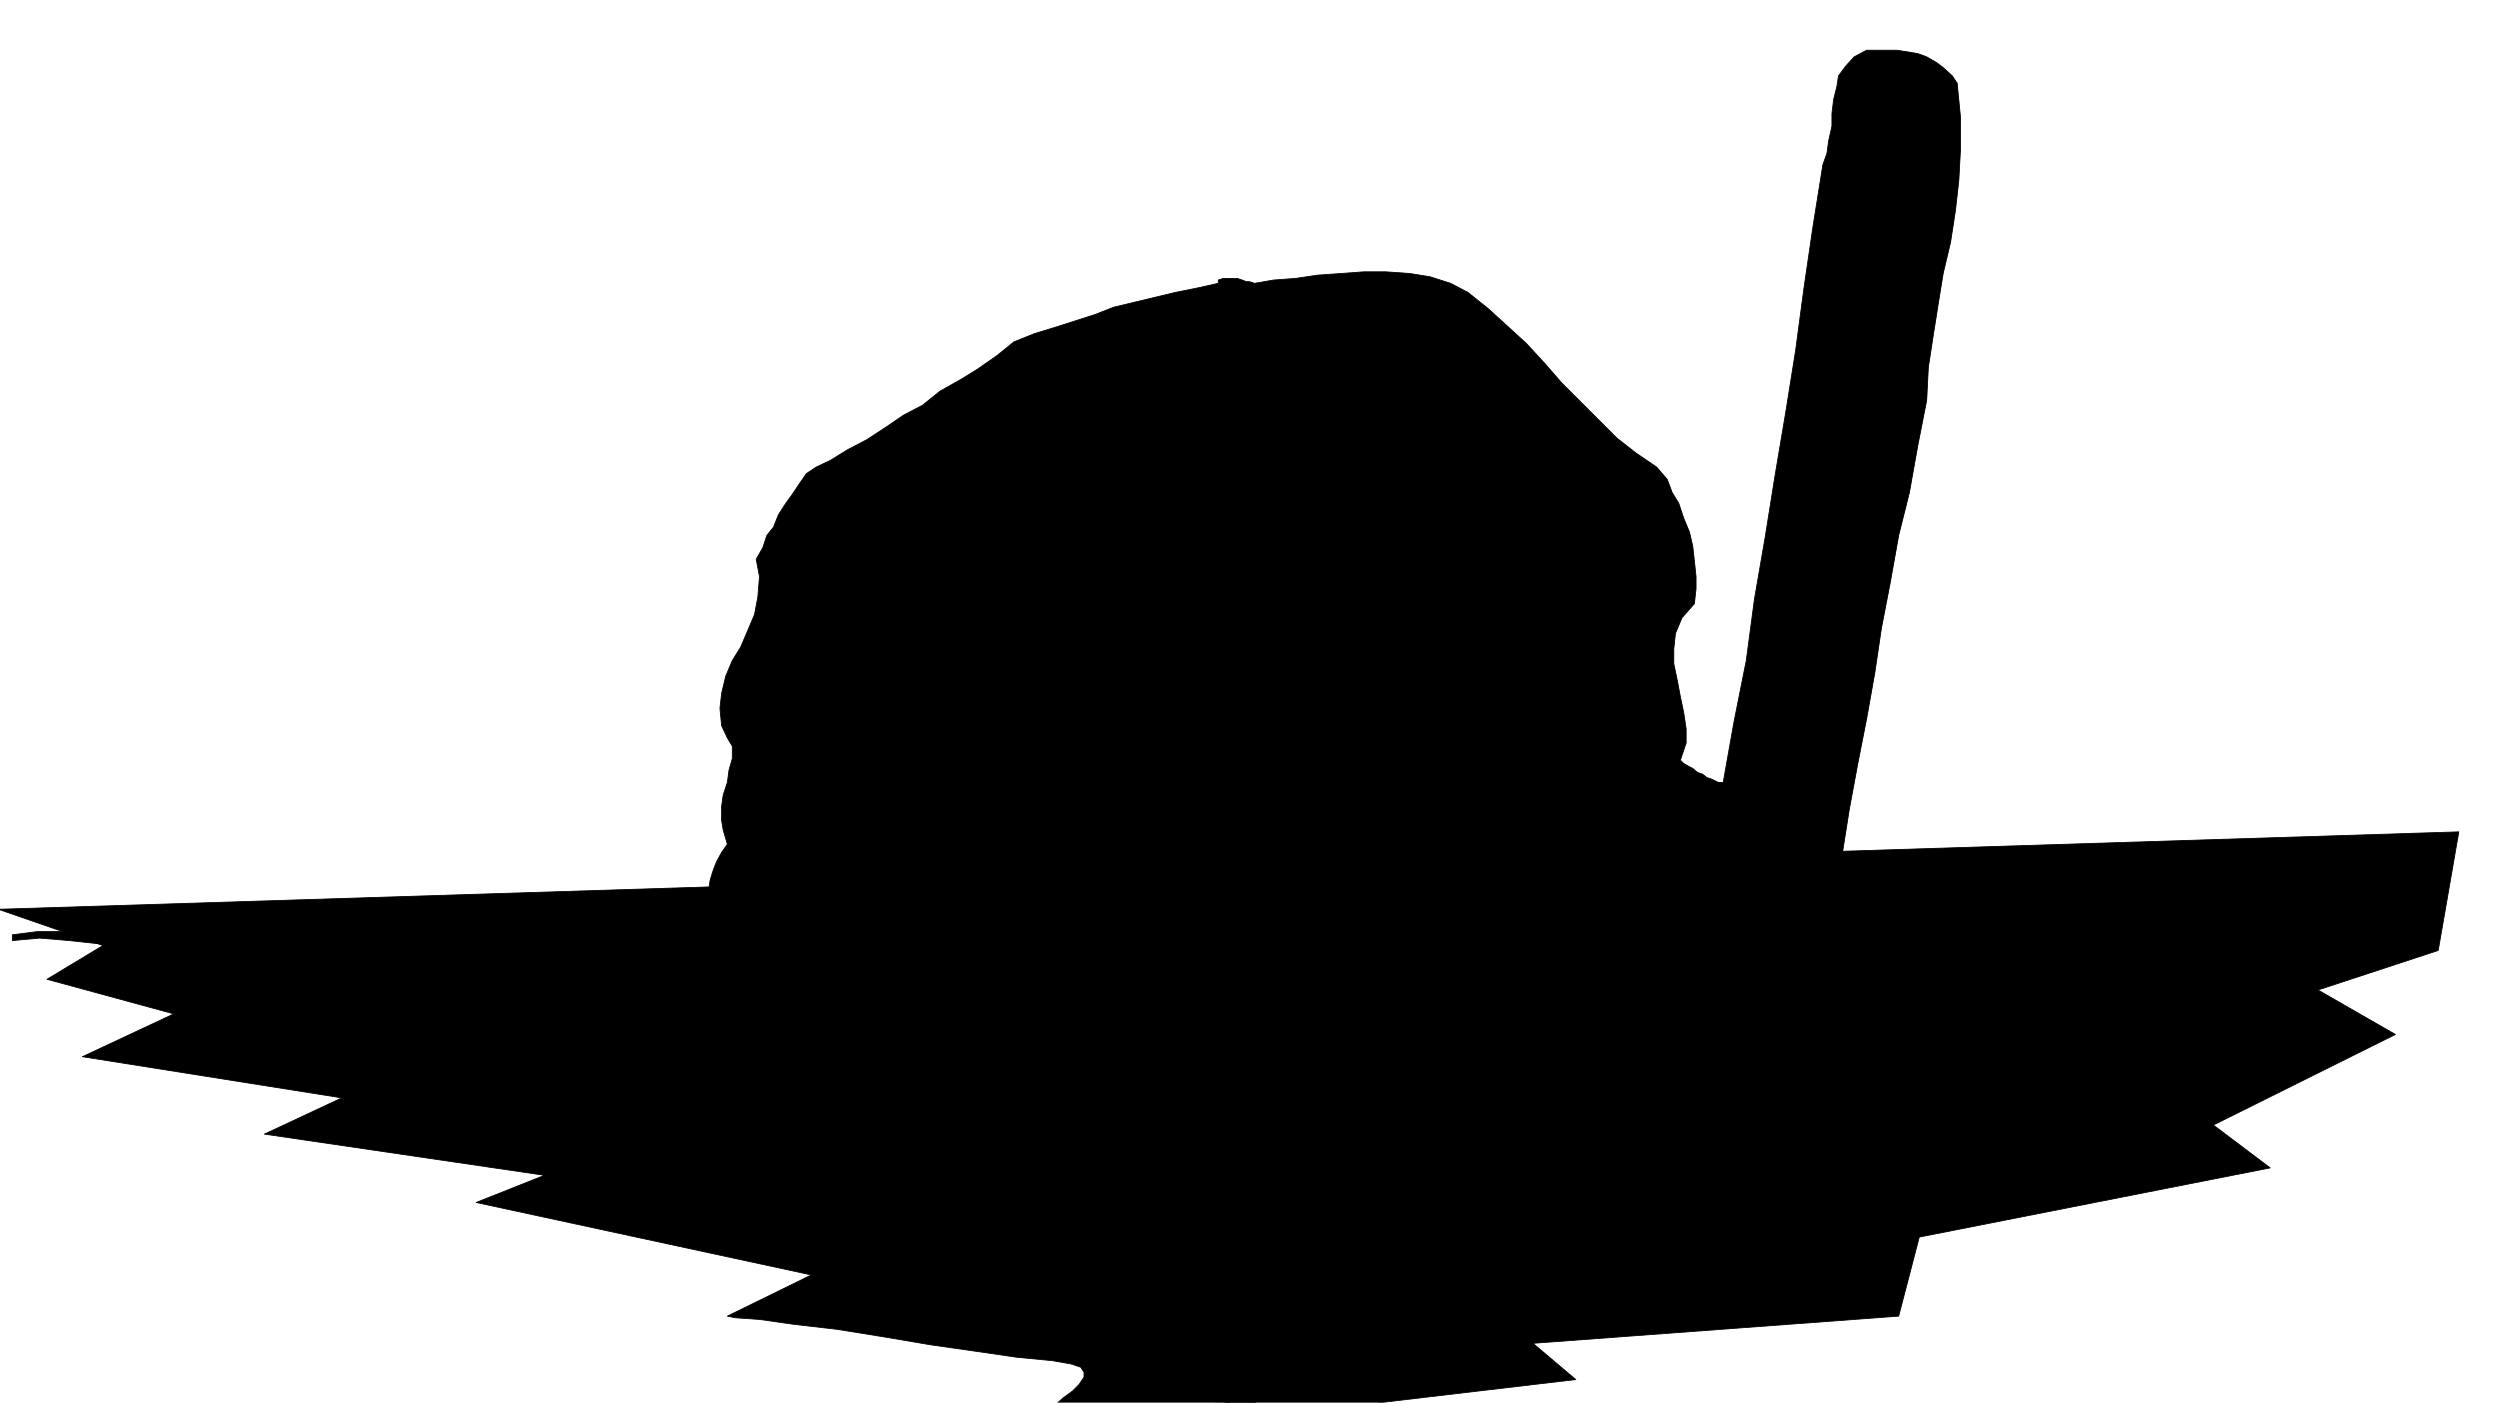 <svg xmlns="http://www.w3.org/2000/svg" width="490.455" height="275.168" fill-rule="evenodd" stroke-linecap="round" preserveAspectRatio="none" viewBox="0 0 3035 1703"><style>.pen0{stroke:#000;stroke-width:1;stroke-linejoin:round}.brush1{fill:#000}.pen1,.pen2{stroke:none}.pen3{stroke:#000;stroke-width:14;stroke-linejoin:round}</style><path d="m-2 1104 127 44-68 41 154 42-111 52 315 50-94 44 340 50-83 33 407 88-102 50 10 2 29 2 42 6 52 6 56 9 59 10 56 8 48 7 42 4 23 4 12 4 4 6v6l-6 9-8 8-11 8-8 7-8 6-7 4-2 2h299l348-41-52-44 444-33 25-96 426-84-69-52 221-110-94-54 146-48 25-144-2987 94z" class="pen1 brush1"/><path fill="none" d="m-2 1104 2987-94-25 144-146 48 94 54-221 110 69 52-426 84-25 96-444 33 52 44-348 41h-299l2-2 7-4 8-6 8-7 11-8 8-8 6-9v-6l-4-6-12-4-23-4-42-4-48-7-56-8-59-10-56-9-52-6-42-6-29-2-10-2 102-50-407-88 83-33-340-50 94-44-315-50 111-52-154-42 68-41-127-44" class="pen0"/><path d="m2376 101-6-9-11-10-8-6-12-7-11-4-12-2-13-2h-37l-15 8-10 11-9 12-2 13-4 16-2 17v15l-4 18-2 15-5 14-12 75-11 75-10 75-12 75-13 77-12 75-13 75-10 75-15 75-13 73h-6l-4-2-4-2-6-2-5-4-6-2-6-5-4-2-7-4-4-4 7-21v-17l-3-20-4-19-4-21-4-19v-18l2-19 8-19 15-17 2-18v-15l-2-19-2-18-4-17-7-17-6-18-8-13-6-16-13-15-25-17-23-18-23-23-21-21-23-23-20-23-23-25-23-21-23-21-25-20-21-11-25-8-25-4-29-2h-26l-27 2-29 2-27 4-27 2-23 4-6-2h-4l-5-2-6-2h-17l-6 2v4l-27 6-25 5-25 6-25 6-25 6-23 9-25 8-25 8-23 7-25 10-21 17-23 16-21 13-25 14-21 17-23 12-22 15-23 15-23 12-21 13-17 8-12 8-9 13-8 12-8 11-9 14-6 15-8 10-5 15-8 14 4 21-2 25-4 21-8 19-9 21-10 16-8 19-5 21-2 18 2 21 7 15 6 10v15l-4 14-2 15-5 15-2 14v17l2 12 5 17-7 10-6 11-4 10-4 13-2 14-2 13-3 12-2 13-4 14-2 13-167 23-16 10-21 8-19 5-21 2h-67l-18 2-23 2-17 8 15-2h18l17-2 19-4h21l16-2 19-2h36l16 2 19-11 17-6 18-4 19-4h21l19-2 19-2h21l18-2 17-5 2 5v6l2 6v25l-2 6v7l-2 6h-13l-2-2-6-2-4-5-4-2-4-2-7-2h-4l-6 2v11l2 6 4 4 6 4 5 4 6 3 8 2 4 2 7 2 6 2 6 2 56-2 59 2 58 2 57 4 54 2 58 2 57 2h56l56-2 59-6 62 13 63 4 60-2 63-7 60-8 61-6 60-6 63-7h60l61 9 17-2 16-2h32l16-3 15-2 14-2 15-4 13-4 12-6-2-2-2-2v-3l-2-2v-2l-2-2v-8l-4-11 2-8 2-6 6-4 4-2 8-2 9-3h8l4-2h7l2-10 2-8 2-11 2-10v-11l2-10 2-8v-9l2-10 4-10 19 2h19l17-2 18-3 17-2 17-2 19-4 16-2 15-2h19l52 6 54 6 52 3h56l55-3 50-4 54-4 52-4 50-4 48-6-46 2-46 2-43 2-44 2-42 2h-44l-41 2h-46l-46-2-44-4-25-6h-52l-27 4-25 4-28 2-25 2h-27l-23-2-25-10 9-57 10-54 11-56 10-56 8-54 11-57 10-56 13-52 10-56 11-56 2-40 6-39 6-38 6-37 9-38 6-39 4-36 2-37v-40l-4-41z" class="pen1 brush1"/><path fill="none" d="m2376 101 4 41v40l-2 37-4 36-6 39-9 38-6 37-6 38-6 39-2 40-11 56-10 56-13 52-10 56-11 57-8 54-10 56-11 56-10 54-9 57 25 10 23 2h27l25-2 28-2 25-4 27-4h52l25 6 44 4 46 2h46l41-2h44l42-2 44-2 43-2 46-2 46-2-48 6-50 4-52 4-54 4-50 4-55 3h-56l-52-3-54-6-52-6h-19l-15 2-16 2-19 4-17 2-17 2-18 3-17 2h-19m0 0-19-2-4 10-2 10v9l-2 8-2 10v11l-2 10-2 11-2 8-2 10h-7l-4 2h-8l-9 3-8 2-4 2-6 4-2 6-2 8 4 11v8l2 2v2l2 2v3l2 2 2 2-12 6-13 4-15 4-14 2-15 2-16 3h-32l-16 2-17 2-61-9h-60l-63 7-60 6-61 6-60 8-63 7-60 2-63-4-62-13-59 6-56 2h-56l-57-2-58-2-54-2-57-4-58-2-59-2m0 0-56 2-6-2-6-2-7-2-4-2-8-2-6-3-5-4-6-4-4-4-2-6v-11l6-2h4l7 2 4 2 4 2 4 5 6 2 2 2h13l2-6v-7l2-6v-25l-2-6v-6l-2-5-17 5-18 2h-21l-19 2-19 2h-21l-19 4-18 4-17 6-19 11-16-2h-36l-19 2-16 2h-21l-19 4-17 2h-18l-15 2 17-8 23-2 18-2h67l21-2" class="pen0"/><path fill="none" d="m624 1194 19-5 21-8 16-10 167-23 2-13 4-14 2-13 3-12 2-13 2-14 4-13 4-10 6-11 7-10-5-17-2-12v-17l2-14 5-15 2-15 4-14v-15l-6-10-7-15-2-21 2-18 5-21 8-19 10-16 9-21 8-19 4-21 2-25-4-21 8-14 5-15 8-10 6-15 9-14 8-11 8-12 9-13 12-8 17-8 21-13 23-12 23-15 22-15 23-12 21-17 25-14 21-13 23-16 21-17 25-10 23-7 25-8 25-8 23-9m0 0 25-6 25-6 25-6 25-5 27-6v-4l6-2h17l6 2 5 2h4l6 2 23-4 27-2 27-4 29-2 27-2h26l29 2 25 4 25 8 21 11 25 20 23 21 23 21 23 25 20 23 23 23 21 21 23 23 23 18 25 17 13 15 6 16 8 13 6 18 7 17 4 17 2 18 2 19v15l-2 18-15 17-8 19-2 19v18l4 19 4 21 4 19 3 20v17l-7 21 4 4 7 4 4 2 6 5m0 0 6 2 5 4 6 2 4 2 4 2h6l13-73 15-75 10-75 13-75 12-75 13-77 12-75 10-75 11-75 12-75 5-14 2-15 4-18v-15l2-17 4-16 2-13 9-12 10-11 15-8h37l13 2 12 2 11 4 12 7 8 6 11 10 6 9" class="pen0"/><path d="m2359 121-8-6-8-6-11-4-6-4-8-3-11-2-10-2h-21l-10 2-13 34-8 33-9 35-6 36-2 37-4 36-4 37-4 36-7 35-4 35h27l4-2h5l4-2 29-189 2-2 2-2v-3l2-2v-16l-2-2 4-5 4-4 3-2v-25l2-4 4-6 2 8 2 8 2 13 2 10v27l-2 9-2 10v11l-2 6 4-11 2-8 2-10 2-7 2-10v-8l2-9 3-10 4-8 6-7 2 2 2 7 2 6v33l-2 4v3l2 2v35h9l2-17 2-18 2-15 4-19 4-16 2-15 2-19 2-16v-34z" class="pen1 brush1"/><path fill="none" d="M2359 121v34l-2 16-2 19-2 15-4 16-4 19-2 15-2 18-2 17h-9v-35l-2-2v-3l2-4v-33l-2-6-2-7-2-2-6 7-4 8-3 10-2 9v8l-2 10-2 7-2 10-2 8-4 11 2-6v-11l2-10 2-9v-27l-2-10-2-13-2-8-2-8-4 6-2 4v25l-3 2" class="pen0"/><path fill="none" d="m2286 221-4 4-4 5 2 2v16l-2 2v3l-2 2-2 2-29 189-4 2h-5l-4 2h-27l4-35 7-35 4-36 4-37 4-36 2-37 6-36 9-35 8-33 13-34 10-2h21l10 2 11 2 8 3 6 4 11 4 8 6 8 6" class="pen0"/><path d="m1980 579-27-16-23-17-23-21-21-23-19-20-21-21-18-21-21-21-21-19-19-16-19-11-19-8-16-4-19-4h-35l-19 2-19 2-21 2-21 4h-37l-38 2-35 4-36 7-35 8-34 10-35 9-33 14-32 13-33 16-27 19-29 21-34 17-31 18-31 19-32 19-27 23-25 23-19 29-14 31-4 8-2 9 2 8 2 8v9l2 8v8l-4 6-7 7-10 4-4 14-4 15-5 17-8 12-6 15-6 14-5 17-2 15 2 16 7 19h8l2-27 4-25 7-23 10-23 13-21 12-23 15-18 18-19 19-19 17-19 19-6 16-8 15-13 15-10 14-17 13-14 12-15 15-16 14-15 13-13 4-2 2-2 2-4v-4l2-4 2-4 2-2 3-5h8l4 2 4 5v10l-2 4-2 2-2 4v5l-2 4-27 27-25 27-23 29-19 29-17 31-16 34-11 33-10 33-9 36-6 35-6 11-6 10-9 4-8 6-13 5-10 6-10 4-9 6-8 9-6 10-4 12-3 17-2 17v14l2 15 3 17 6 12 8 13 11 12 10 13 2 2 4 2 2 4 4 2h17l2-4 2-17 5-17 2-12 6-15 8-14 9-13 8-12 10-13 9-12 10-13 4-4h36l6-2 4-2 6-2 23-42 23-41 27-42 25-42 30-39 31-42 33-35 38-31 42-28 43-20 11-9h8l6 2 5 5 4 6 6 6 4 4 6 4 9 2 10-2 19 13 17 17 16 14 17 17 17 19 12 18 13 21 10 23 9 19 6 25 6 8 4 8 4 11 5 10 6 11 4 10 4 8 6 11 5 10 6 8 14 9 17 8 15 13 12 12 9 17 10 14 8 17 9 15 8 14 8 15 28-25 4-9v-8l2-8v-19l-2-8-2-11-2-8-3-10-2-9-20-19-15-20-11-23-6-25-2-25v-83l-2-25-6-28-4-8-5-10-8-11-6-10-8-11-7-8-4-8v-21l6-10 15 4 15 2 14 2h82l14 2 17 2 16 15 15 14 13 15 12 19 11 16 8 19 10 19 11 16 10 17 11 19 2-19v-33l-2-17-2-19-5-14-6-17-8-17-13-12-10-13z" class="pen1 brush1"/><path fill="none" d="m1980 579 10 13 13 12 8 17 6 17 5 14 2 19 2 17v33l-2 19-11-19-10-17-11-16-10-19-8-19-11-16-12-19-13-15-15-14-16-15-17-2-14-2h-82l-14-2-15-2-15-4-6 10v21l4 8 7 8 8 11 6 10 8 11 5 10 4 8 6 28 2 25v83l2 25 6 25 11 23 15 20 20 19 2 9 3 10 2 8 2 11 2 8v19l-2 8v8m0 0-4 9-28 25-8-15-8-14-9-15-8-17-10-14-9-17-12-12-15-13-17-8-14-9-6-8-5-10-6-11-4-8-4-10-6-11-5-10-4-11-4-8-6-8-6-25-9-19-10-23-13-21-12-18-17-19-17-17-16-14-17-17-19-13-10 2-9-2-6-4-4-4-6-6-4-6-5-5-6-2h-8l-11 9-43 20-42 28-38 31-33 35-31 42-30 39-25 42-27 42-23 41-23 42-6 2-4 2-6 2h-23m0 0h-13l-4 4-10 13-9 12-10 13-8 12-9 13-8 14-6 15-2 12-5 17-2 17-2 4h-17l-4-2-2-4-4-2-2-2-10-13-11-12-8-13-6-12-3-17-2-15v-14l2-17 3-17 4-12 6-10 8-9 9-6 10-4 10-6 13-5 8-6 9-4 6-10 6-11 6-35 9-36 10-33 11-33 16-34 17-31 19-29 23-29 25-27 27-27 2-4v-5l2-4 2-2 2-4v-2m0 0v-8l-4-5-4-2h-8l-3 5-2 2-2 4-2 4v4l-2 4-2 2-4 2-13 13-14 15-15 16-12 15-13 14-14 17-15 10-15 13-16 8-19 6-17 19-19 19-18 19-15 18-12 23-13 21-10 23-7 23-4 25-2 27h-8l-7-19-2-16 2-15 5-17 6-14 6-15 8-12 5-17 4-15 4-14 10-4 7-7 4-6v-8l-2-8v-9l-2-8-2-8 2-9 4-8 14-31 19-29 25-23 27-23" class="pen0"/><path fill="none" d="m1047 563 32-19 31-19 31-18 34-17 29-21 27-19 33-16 32-13 33-14 35-9 34-10 35-8 36-7 35-4 38-2h37l21-4 21-2 19-2 19-2h35l19 4 16 4 19 8 19 11 19 16 21 19 21 21 18 21 21 21 19 20 21 23 23 21 23 17 27 16" class="pen0"/><path d="M1692 415v-8l-2-2-4-3-2-2h-11l-4-2-4-2-4 6-7 7-8 4-6 6-9 6-4 5-6 8-4 6-2 8v9h10v2h2l2 2-4 2h-2l-4 2h-4l-2 2-4 2-3 2v7l3 4 2 4 4 2h10l4-2h5v4l-3 2v2l-2 2h-4l-2 2-4 2-2 3-2 2v6l2 4 4 2 4 2h13l6 2h4l4 2 2-2 2-2 3-2h2v-6l-2-4-3-2v-9l3-2 2-2 2-4 4-2 2-2 4-2 6 23 5 2 2 2 4 2 2-2h4l2-2 4-2 2-2 3-3 4-2 2-10 2-8 2-2 4 2 2 6 4 4 5 6 4 2 6 2 8-2v-6l-2-2v-2l-4-2-2-4v-2l-2-2v-5l2-4v-8l2-2v-2h11l-3 10 3 6 4 5 6 2h6l9-2h14l6 4 7 4v-29h-15v4h-6l-4-2-2-2-3-2v-4l-2-5v-16l-29 4-2-2h-2v-2h-2v-2h-2v-2l-2-3 2-2h-9l-4 2-2 5v12l2 6v15l-4 4-6 4-6-6-5-2-4-2h-8l-4 2h-9l-4-4-4-4 6-7-2-4v-2l-2-2-2-2-2-2-2-2v-2l-2-2v-5l27-12z" class="pen1 brush1"/><path fill="none" d="m1692 415-27 12v5l2 2v2l2 2 2 2 2 2 2 2v2l2 4-6 7 4 4 4 4h9l4-2h8l4 2 5 2 6 6 6-4 4-4v-15l-2-6v-12l2-5 4-2h9l-2 2 2 3v2h2v2h2v2h2l2 2 29-4v16l2 5v4l3 2 2 2 4 2h6v-4h13" class="pen0"/><path fill="none" d="M1805 461h2v29l-7-4-6-4h-14l-9 2h-6l-6-2-4-5-3-6 3-10h-11v2l-2 2v8l-2 4v5l2 2v2l2 4 4 2v2l2 2v6l-8 2-6-2-4-2-5-6-4-4-2-6-4-2-2 2-2 8-2 10-4 2-3 3-2 2-4 2-2 2h-4l-2 2-4-2-2-2-5-2-6-23-4 2-2 2-4 2-2 4-2 2-3 2m0 0v9l3 2 2 4v6h-2l-3 2-2 2-2 2-4-2h-4l-6-2h-13l-4-2-4-2-2-4v-6l2-2 2-3 4-2 2-2h4l2-2v-2l3-2v-4h-5l-4 2h-10l-4-2-2-4-3-4v-7l3-2 4-2 2-2h4l4-2h2l4-2-2-2h-2v-2h-10v-9m0 0 2-8 4-6 6-8 4-5 9-6 6-6 8-4 7-7 4-6 4 2 4 2h11l2 2 4 3 2 2v8" class="pen0"/><path d="m1631 413-4-6-6-2h-10l-5 2-4 4-6 4-4 4-4 4-7 4h-2l-4-4-6-2-4-2-7-4-4-2-4-2-6-2h-6l-7-2 2 6-2 4-2 2-2 2-2 2h-6l-2 2-4 2-3 5v6l-14-13 2-2h2v-2l2-2v-2l-2-2-2-2-2-2-2-2-2-2h-9l-2 2h-2l-4-2h-2l-4 10-9 6-6 2h-8l-9-2-8-2h-4l-8 2-5 4-4 11 13 8h-2l-2 2-2 2h-3l-2 2v5h-4l-2 2-4 2h-4l-2 4h-5l-2 2h-6l-2-2v-2l2-2h2l2-2v-7h-4l-2-2h-12l-5-2h-4l-4-2-4-2-4-2 4-4 4-2 4-2h6l7-2 4-2h4l4-3 2-2 4-4-4-4-2-2h-12l-4 2h-5l-4-2-8 4-4 2-2 4-2 5v14l-5 6-2 2-6 5-4-9-6-4h-7l-6 4-6 2-6 5-7 2-6 2-6-4-7-5-6 7-8 6-8 6-11 4-8 2-11 4-8 5-8 6-9 8-6 9 6 2 2-2 2-3 5-2h4l2-2h4l2-2 4-2 2-4 3-2h8l4-2h8l11-2h16l9 2 4 2 6 4 7 4-13 17 46 2 4 6 4 4 2 7v6l-2 6v4l-2 7-2 6v6l2 6h17v-14l2-4h2l2-3h6l5 3h6l2-3v-18l-2-2h-6l-3-2h-4l-2-3-2-2v-2l-2-2v-6h2v-2h6v-8h-8l-4-3h-4l-2-2h-5l-2-2-2-2 7-4 6-2 4-2 6 2h6l7 2h8l6-2 4-6h7l6 2 6 2 4 2 5 4 4 4 4 2 4 7 2 4 4 4h2l3 2h8l2-2v-2h2l2-6 2-7-2-2-2-2-4-4-4-4-4-2-7-4-4-5v-12l2-2 4-4h7l4-2h6l4-2 6-5 5-2 2-4 4 4v7l-2 2-2 2v2h-2l-2 2-3 6 3 6 4 5 4 2 6 4 4 2 9 2 6 4 6 4 6 2 9-2 4-2v-4l-2-4-4-4-4-7-5-4-4-4v-4l2-6h21v25l2 2v2h15l4-2 2-2 4-2 2-5 5-2 2-4-13-8 2-2 2-2 2-2h2v-2l3-2h2l2-3h4v3h2v18l2 4h6l4-2h3l2-2 2-2 2-2h2l-6-8 2-6 4-5 4-6 4-4 4-6 5-7 4-4 6-4 6-4 4-2z" class="pen1 brush1"/><path fill="none" d="m1631 413-4 2-6 4-6 4-4 4-5 7-4 6-4 4-4 6-4 5-2 6 6 8h-2l-2 2-2 2-2 2h-3l-4 2h-6l-2-4v-18h-2v-3h-4l-2 3h-2l-3 2v2h-2l-2 2-2 2-2 2 13 8-2 4-5 2-2 5-4 2-2 2-4 2h-15v-2l-2-2v-21m0 0v-4h-21l-2 6v4l4 4 5 4 4 7 4 4 2 4v4l-4 2-9 2-6-2-6-4-6-4-9-2-4-2-6-4-4-2-4-5-3-6 3-6 2-2h2v-2l2-2 2-2v-7l-4-4-2 4-5 2-6 5-4 2h-6l-4 2h-7l-4 4-2 2v12l4 5 7 4 4 2 4 4 4 4 2 2 2 2-2 7-2 6h-2v2l-2 2h-8l-3-2m0 0h-2l-4-4-2-4-4-7-4-2-4-4-5-4-4-2-6-2-6-2h-7l-4 6-6 2h-8l-7-2h-6l-6-2-4 2-6 2-7 4 2 2 2 2h5l2 2h4l4 3h8v8h-6v2h-2v6l2 2v2l2 2 2 3h4l3 2h6l2 2v18l-2 3h-6l-5-3h-6l-2 3h-2l-2 4v14" class="pen0"/><path fill="none" d="M1350 575h-17l-2-6v-6l2-6 2-7v-4l2-6v-6l-2-7-4-4-4-6-46-2 13-17-7-4-6-4-4-2-9-2h-16l-11 2h-8l-4 2h-8l-3 2-2 4-4 2-2 2h-4l-2 2h-4l-5 2-2 3-2 2-6-2 6-9 9-8 8-6 8-5 11-4 8-2 11-4 8-6 8-6 6-7 7 5 6 4 6-2 7-2 6-5 6-2 6-4h7l6 4 4 9 6-5 2-2 5-6v-8m0 0v-6l2-5 2-4 4-2 8-4 4 2h5l4-2h12l2 2 4 4-4 4-2 2-4 3h-4l-4 2-7 2h-6l-4 2-4 2-4 4 4 2 4 2 4 2h4l5 2h12l2 2h4v7l-2 2h-2l-2 2v2l2 2h6l2-2h5l2-4h4l4-2 2-2h4v-5l2-2h3l2-2 2-2h2" class="pen0"/><path fill="none" d="m1421 446-13-8 4-11 5-4 8-2h4l8 2 9 2h8l6-2 9-6 4-10h2l4 2h2l2-2h9l2 2 2 2 2 2 2 2 2 2v2l-2 2v2h-2l-2 2 14 13v-6l3-5 4-2 2-2h6l2-2 2-2 2-2 2-4-2-6 7 2h6l6 2 4 2 4 2 7 4 4 2 6 2 4 4h2l7-4 4-4 4-4 6-4 4-4 5-2h10l6 2 4 6" class="pen0"/><path d="m2309 509-2-2v-3h-2l-2-2h-4l-2-2h-4l-2 2h-2l-9-4-6-6-8-4-9-2-10-2-11-2h-8l-8 2h-11l-8 2-8 52-11 50-6 50-11 48-10 47-8 50-7 48-8 50-2 52-4 50 10 15 9 14 8 15 4 17 4 16 4 17 3 19 2 16 2 17 4 19h12l2 2h5l10-63 11-64 10-65 8-64 11-65 12-64 13-65 10-64 15-63 14-64z" class="pen1 brush1"/><path fill="none" d="m2309 509-14 64-15 63-10 64-13 65-12 64-11 65-8 64-10 65-11 64-10 63h-5l-2-2h-12l-4-19-2-17-2-16-3-19-4-17-4-16-4-17-8-15-9-14-10-15 4-50 2-52 8-50 7-48 8-50 10-47 11-48 6-50 11-50 8-52 8-2h11l8-2h8l11 2 10 2 9 2 8 4 6 6 9 4h2l2-2h4l2 2h4l2 2h2v3l2 2" class="pen0"/><path d="M1817 515v-4l2-2v-7l2-2v-2l-2-2v-4l-2-2v6l-2 2v2h-4l-2 2h-4v13h12z" class="pen1 brush1"/><path fill="none" d="M1817 515h-12v-13h4l2-2h4v-2l2-2v-6l2 2v4l2 2v2l-2 2v7l-2 2v4" class="pen0"/><path d="M1600 509h-4l-4-2-4-3h-11l-4 3-4 2-4 2-2 4 6 2-2 2-2 2-2 2-5 2-2 2v2l-2 3-2 2v2l2 4 2 2 2 2 3 2h2v2h8l2 4 2 5 4 2h7l6-2 4-3h13l-15 32 4 4 4 2h15l6-2 4-2h4l5-2h4l4 23h12l3-3 2-2 2-2 2-2v-2h2v-2l2-2 2-2v4l2 4v15l-2 4v6l-2 4-2 5-2 4 25 8h-2l-2 2-2 2h-2l-3 2h-2v17h15l2-2 4-2 2-2 4-4 3-3 2-2 2-4v-8h-19v-29l-2-7-2-4-4-2-5-2h-6l2-2v-2l2-2 2-2v-4l3-2v-2l-3-3-4-2-4-4-2-6v-10l2-5v-4l2-4v-8l-6-2h-11l-6 4-4 2-4 2-4 2-7 2h-2l-6-2-4 6h-10l-5-4-2-4-4-4-4-4-4-5-4-2-7 2 21-20z" class="pen1 brush1"/><path fill="none" d="m1600 509-21 20 7-2 4 2 4 5 4 4 4 4 2 4 5 4h10l4-6 6 2h2l7-2 4-2 4-2 4-2 6-4h11l6 2v8l-2 4v4l-2 5v10l2 6 4 4 4 2 3 3v2l-3 2v4l-2 2-2 2v2l-2 2h6l5 2 4 2 2 4 2 7v29h19v8l-2 4-2 2-3 3-4 4-2 2-4 2" class="pen0"/><path fill="none" d="m1694 667-2 2h-15v-17h2l3-2h2l2-2 2-2h2l-25-8 2-4 2-5 2-4v-6l2-4v-15l-2-4v-4l-2 2-2 2v2h-2v2l-2 2-2 2-2 2-3 3h-12l-4-23h-4l-5 2h-4l-4 2-6 2h-15l-4-2-4-4 15-32h-13l-4 3-6 2h-7l-4-2-2-5-2-4h-8v-2h-2l-3-2m0 0-2-2-2-2-2-4v-2l2-2 2-3v-2l2-2 5-2 2-2 2-2 2-2-6-2 2-4 4-2 4-2 4-3h11l4 3 4 2h4" class="pen0"/><path d="m1170 523-2-2h-14l-4 2-5 2-2 2-2 5v4l4 2 3 2h8l2-2 2-2 4-4 2-3 2-4 2-2z" class="pen1 brush1"/><path fill="none" d="m1170 523-2 2-2 4-2 3-4 4-2 2-2 2h-8l-3-2-4-2v-4l2-5 2-2 5-2 4-2h14l2 2" class="pen0"/><path d="m1417 523-5-2h-4l-4 2-2 2-2 2-2 5 2 4v4l4 2 4 2 13-15h-2v-2h-2v-2h-2l2-2z" class="pen1 brush1"/><path fill="none" d="m1417 523-2 2h2v2h2v2h2l-13 15-4-2-4-2v-4l-2-4 2-5 2-2 2-2 4-2h4l5 2" class="pen0"/><path d="M1129 544h-4l-5 2-4 2-4 2h-4l-4 2-7 5h-4l-4 2h-6v4l2 2 2 2h25l4-2 2-2 2-2 2-4 3-3 2-2 2-2v-6z" class="pen1 brush1"/><path fill="none" d="M1129 544v6l-2 2-2 2-3 3-2 4-2 2-2 2-4 2h-25l-2-2-2-2v-4h6l4-2h4l7-5 4-2h4l4-2 4-2 5-2h4" class="pen0"/><path d="m1273 544-5 2h-6l-6 4h-8l-5 7-6 4-2 6-2 6 2 6 4 9 2-2h2l3-2h4l2-2h2v-3l2-4h8l2 2 2 2v9l-2 6-4 4-4 2-6 2-4 4-7 5-2 4v8l4 11 5-5h6l4-2h4l4 2h5l4-2h4l4-2 4-6-4-8v-9l2-4 6-8 7-6 6-7 6-8 2-6v-11l-4-8h-4l-4 2-4 2-2 2h-5l-4 2-2 5-4 2-2 2-4 2-2-2-3-2v-5l3-2 2-2 2-2v-2l-2-2z" class="pen1 brush1"/><path fill="none" d="m1273 544 2 2v2l-2 2-2 2-3 2v5l3 2 2 2 4-2 2-2 4-2 2-5 4-2h5l2-2 4-2 4-2h4l4 8v11l-2 6-6 8-6 7-7 6-6 8-2 4v9l4 8-4 6-4 2h-4l-4 2h-5l-4-2h-4l-4 2h-6l-5 5-4-11v-8l2-4 7-5 4-4 6-2 4-2 4-4 2-6v-9l-2-2-2-2h-8l-2 4v3h-2l-2 2" class="pen0"/><path fill="none" d="M1250 584h-4l-3 2h-2l-2 2-4-9-2-6 2-6 2-6 6-4 5-7h8l6-4h6l5-2" class="pen0"/><path d="m1072 586-4-4-4-3h-4l-4 3h-4l-3 2-4 4-2 4v8l13 4 2-2h4l2-2h2l2-2 2-2 2-2v-8z" class="pen1 brush1"/><path fill="none" d="M1072 586v8l-2 2-2 2-2 2h-2l-2 2h-4l-2 2-13-4v-8l2-4 4-4 3-2h4l4-3h4l4 3 4 4" class="pen0"/><path d="m1915 619-10-8-11-7-14-4h-94l12 15 9 16 8 19 4 17 2 19 2 18 2 21v19l3 19 2 16v32l8 25 12 16 19 15 21 10 25 8 23 7 27 8 23 4 23 9v-42l2-29-4-29-6-25-11-27-12-23-11-23-14-23-15-25-12-21-13-27z" class="pen1 brush1"/><path fill="none" d="m1915 619 13 27 12 21 15 25 14 23 11 23 12 23 11 27 6 25 4 29-2 29v42l-23-9-23-4-27-8-23-7-25-8-21-10-19-15-12-16-8-25v-32l-2-16-3-19v-19l-2-21-2-18-2-19-4-17-8-19-9-16-12-15h94l14 4 11 7 10 8" class="pen0"/><path d="M1020 629v-10l-2-2h-2l-2-2h-2l-2-2-2-2-9 23h5l2 2h6l2-2h2l2-3 2-2z" class="pen1 brush1"/><path fill="none" d="m1020 629-2 2-2 3h-2l-2 2h-6l-2-2h-5l9-23 2 2 2 2h2l2 2h2l2 2v10" class="pen0"/><path d="m1214 638-8-27-4 4-2 4v2l2 4 2 2 2 4 2 5 2 2 2 4 2 4-2 2h-2l-4 2h-4l-2 2v2l-2 5v2l2 4-25 4v12l2 5v6l2 4v13l-4 4-21-13h-2l-2 2h-2l-3 2-2 2-2 3v4l4 8 7 6 6 2h15l6-2h6l6-2 7-2h6l8-10-12-13 2-6 2-2 4-2 4-2h9l2-2h4l2-5 2-2 2-4v-2l-2-4-2-2v-2h-4l-2-2-2-2v-11h10l4-2h2l2-2-4-12-2-3-4-2h-4l-2 2h-2l-3 3-2 2-2 2z" class="pen1 brush1"/><path fill="none" d="m1214 638 2-2 2-2 3-3h2l2-2h4l4 2 2 3 4 12-2 2h-2l-4 2h-10v11l2 2 2 2h4v2l2 2 2 4v2l-2 4-2 2-2 5h-4l-2 2h-9l-4 2-4 2-2 2-2 6 12 13-8 10h-6l-7 2-6 2h-6l-6 2h-15l-6-2-7-6-4-8v-4l2-3 2-2 3-2h2l2-2h2l21 13" class="pen0"/><path fill="none" d="m1175 713 4-4v-13l-2-4v-6l-2-5v-12l25-4-2-4v-2l2-5v-2l2-2h4l4-2h2l2-2-2-4-2-4-2-2-2-5-2-4-2-2-2-4v-2l2-4 4-4 8 27" class="pen0"/><path d="m1615 758-9-16-10-21-15-19-12-14-15-17-19-15-16-10-19-10-21-5-23-2-27 15-27 15-25 20-25 21-23 21-21 25-21 23-14 27-17 27-13 29 17-2 19-4 17-4 18-2 17-2 19-2 17-3 16-2 19-2h19l-2-8v-17l2-6 2-8 4-7 2-6 2-8 2-8 2-7 11-4 10-4 11-2 10-2h8l13-2h10l13-2 8-2 13-3 8 9 6 6 5 6 4 9 4 10 2 8 2 11v8l2 11v10l59 2-19-65z" class="pen1 brush1"/><path fill="none" d="m1615 758 19 65-59-2v-10l-2-11v-8l-2-11-2-8-4-10-4-9-5-6-6-6-8-9-13 3-8 2-13 2h-10l-13 2h-8l-10 2-11 2-10 4-11 4-2 7-2 8-2 8-2 6-4 7-2 8-2 6v17l2 8h-19l-19 2-16 2-17 3-19 2-17 2-18 2-17 4-19 4-17 2 13-29 17-27 14-27 21-23 21-25 23-21 25-21 25-20 27-15 27-15 23 2 21 5 19 10 16 10 19 15 15 17 12 14" class="pen0"/><path fill="none" d="m1581 702 15 19 10 21 9 16" class="pen0"/><path d="m1738 656-4-2-5-2h-6l-4 4-2 3-4 2-2 4v8h6l2 2h2l2 2h2l2 2v-4h2v-2l3-2 4-2v-2l2-2v-9z" class="pen1 brush1"/><path fill="none" d="M1738 656v9l-2 2v2l-4 2-3 2v2h-2v4l-2-2h-2l-2-2h-2l-2-2h-6v-8l2-4 4-2 2-3 4-4h6l5 2 4 2" class="pen0"/><path d="M1738 690h-15l-2 2-2 2v12l2 3h2l4 2v-2l2-3v-2l3-2 4-2 2-2v-8z" class="pen1 brush1"/><path fill="none" d="M1738 690v8l-2 2-4 2-3 2v2l-2 3v2l-4-2h-2l-2-3v-12l2-2 2-2h15" class="pen0"/><path d="M1020 860v-31l2-16 7-15 2-17 4-16 6-15 4-14 4-15 3-15-15 17-15 19-14 16-13 21-14 21-9 19-8 23-8 18-5 21-2 21 9-2 8-2 8-2 7-2 8-4 8-5 7-4 6-6 6-6 4-9z" class="pen1 brush1"/><path fill="none" d="m1020 860-4 9-6 6-6 6-7 4-8 5-8 4-7 2-8 2-8 2-9 2 2-21 5-21 8-18 8-23 9-19 14-21 13-21 14-16 15-19 15-17-3 15-4 15-4 14-6 15-4 16-2 17-7 15-2 16v31" class="pen0"/><path d="M1729 731v-10l-2-2-2-2-4 2-4 2-4 2-2 4v9l2 2v2h14v-2h2v-7z" class="pen1 brush1"/><path fill="none" d="M1729 731v7h-2v2h-14v-2l-2-2v-9l2-4 4-2 4-2 4-2 2 2 2 2v10" class="pen0"/><path d="m1179 767 2-6-2-7v-2h-4l-5-2h-14l-2-4v-6l-9 8v2l5 4 2 2 2 5 4 2 4 2 4 2h4l5 2 4-2z" class="pen1 brush1"/><path fill="none" d="m1179 767-4 2-5-2h-4l-4-2-4-2-4-2-2-5-2-2-5-4v-2l9-8v6l2 4h14l5 2h4v2l2 7-2 6" class="pen0"/><path d="m1750 748-2-2-2-2h-10l-2 2-2 2h-3v10h21v-10z" class="pen1 brush1"/><path fill="none" d="M1750 748v10h-21v-10h3l2-2 2-2h10l2 2 2 2" class="pen0"/><path d="m1542 846-2-8-2-9v-8l-3-8v-15l-2-8v-7l-2-8-2-8h-8l-4 2h-2l-5 2h-2l-4 2h-4l-4-2v10l2 2v3h2v-3l2-2h2v-2h15l6 7 2 6v4l-2 4-4 6-4 5-4 6-3 4-2 6 2 6-14 5h-8l-7-2-2-7v-10l-2-11v-8l-2-10-2-9-4-6-9 4-4 9-4 6-2 6v11l-2 8v10l2 9-2 8v6l-27 6-29 5-28 2h-31l-27 4-27 4-27 6-23 15-19 14-17 27 46-8 48-6 48-6 48-2 48-5 48-2 50-2 50-2 48-2 46-2-2-4v-4l-2-5v-4l-2-4v-6l-2-2-4-4-2-2-7-3-10-4-11-2h-10l-12-2h-34l-12-2h-11l-10-4z" class="pen1 brush1"/><path fill="none" d="m1542 846 10 4h11l12 2h34l12 2h10l11 2 10 4 7 3 2 2 4 4 2 2v6l2 4v4l2 5v4l2 4-46 2-48 2-50 2-50 2-48 2-48 5-48 2-48 6-48 6-46 8 17-27 19-14 23-15 27-6 27-4 27-4h31l28-2 29-5 27-6v-6l2-8-2-9v-10l2-8v-11l2-6 4-6 4-9 9-4 4 6 2 9 2 10v8l2 11v10l2 7 7 2h8" class="pen0"/><path fill="none" d="m1496 838 14-5-2-6 2-6 3-4 4-6 4-5 4-6 2-4v-4l-2-6-6-7h-15v2h-2l-2 2v3h-2v-3l-2-2v-10l4 2h4l4-2h2l5-2h2l4-2h8l2 8 2 8v7l2 8v15l3 8v8l2 9 2 8" class="pen0"/><path d="M1162 796v-6l-2-7-2-4-2-2-4-4-4-2h-23l-3 2-2 4v2l2 2 3 2v3l2 2-2 2-3 2h-4l-2 2h-4l-2 2h-4l-2 2v4l2 2 2 2 2 2 2 3h2l2 2h4l2-2 3-3v-2l2-2v-10l2-2v-2l4-2h2l4 2v2l2 4 2 2 2 2 3 2h6l8-6z" class="pen1 brush1"/><path fill="none" d="m1162 796-8 6h-6l-3-2-2-2-2-2-2-4v-2l-4-2h-2l-4 2v2l-2 2v10l-2 2v2l-3 3-2 2h-4l-2-2h-2l-2-3-2-2-2-2-2-2v-4l2-2h4l2-2h4l2-2h4l3-2 2-2-2-2v-3l-3-2-2-2v-2l2-4 3-2h23l4 2 4 4 2 2 2 4 2 7v6" class="pen0"/><path d="M1759 792v-9l-2-2-2-2h-3l-2-2h-2l-2-2-4 17h17z" class="pen1 brush1"/><path fill="none" d="M1759 792h-17l4-17 2 2h2l2 2h3l2 2 2 2v9" class="pen0"/><path d="m1141 833-8-10-4 4-4 2h-13l-8 2h-7l-4 5-4 4-4 6-2 6h2l2 2v2l2 2h2l2 2h2l2 3 3-3h2l2-8 4-2 4-2 4-2h13l6-2 4-4 2-7z" class="pen1 brush1"/><path fill="none" d="m1141 833-2 7-4 4-6 2h-13l-4 2-4 2-4 2-2 8h-2l-3 3-2-3h-2l-2-2h-2l-2-2v-2l-2-2h-2l2-6 4-6 4-4 4-5h7l8-2h13l4-2 4-4 8 10" class="pen0"/><path d="M1089 877h-10v2h-2l-2 2h-3l-2 2v2l9 9 2-2h2l2-2 2-2 2-3v-2l2-2-2-2v-2z" class="pen1 brush1"/><path fill="none" d="M1089 877v2l2 2-2 2v2l-2 3-2 2-2 2h-2l-2 2-9-9v-2l2-2h3l2-2h2v-2h10" class="pen0"/><path d="m2042 963-12-5-17-4-17-4-14-6-13-9-16-6-17-4-13-6-16-4-19-2 8 41 27 6 23 7 28 6 22 10 26 11 20 10 21 15 17 18 17 19 14 25 2 11 4 10v13l3 12v12l2 11 2 12 4 11 2 10 8 9-2 4v2l-2 2-2 2-2 2v2l-2 2h-2l-4 2h-2 18l2-2h3l-3-27-4-31-2-27-4-27-2-29-8-23-13-25-17-21-18-19-30-16z" class="pen1 brush1"/><path fill="none" d="m2042 963 30 16 18 19 17 21 13 25 8 23 2 29 4 27 2 27 4 31 3 27h-3l-2 2h-18 2l4-2h2l2-2v-2l2-2 2-2 2-2v-2l2-4-8-9-2-10-4-11-2-12-2-11v-12l-3-12v-13l-4-10-2-11-14-25-17-19-17-18-21-15-20-10-26-11-22-10-28-6-23-7-27-6-8-41 19 2 16 4 13 6 17 4 16 6 13 9 14 6 17 4 17 4m0 0 12 5" class="pen0"/><path d="m918 925-6 8-4 7-2 8-3 8-2 11-2 8 2 10v9l5 6 4 6v-14l2-9 2-8 2-8 2-9 2-8v-17l-2-8z" class="pen1 brush1"/><path fill="none" d="m918 925 2 8v17l-2 8-2 9-2 8-2 8-2 9v14l-4-6-5-6v-9l-2-10 2-8 2-11 3-8 2-8 4-7 6-8" class="pen0"/><path d="m1746 958-2-6-4-2-2-2-4-4-5-2-2-2-4-2-4-3-4-2-4-2h-23l-23 2-23 2h-23l-25 3h-94l-21-3-39 9-13 2h-15l-14 2h-65l-12 2h-13 8l9 2 4 2 6 2 7 4 6 5 6 4 4 4 6 6 7 4v9l-2 2-2 2-3 2-2 2h-20l-7-2-4-2-4-4-6-4-5-5-6-2-6-2-10 2h-11l-8-2-11-4-10-2-8-2h-11l-8 2-11 4-10 6h-23l-8 5-11 4-10 6-9 4-10 6-6 9-11 6-8 6-10-2-7 2-6 4-4 4-2 9-2 4-4 4-5 4h-6l-8-2v11l-4 10-3 13-2 10-4 8-4 9-6 10-4 8-9 7-8 6-4 81h12l11 2h12l13 2h23l10-2h13l12-2h11l-11-10-8-11-9-8-6-13-4-12-4-11-2-14-2-11 2-12 2-12 8-15 9-17 10-14 12-15 11-10 12-13 15-8 17-11 12-8 17-4 23-4 21-4h23l21 2 20 4 19 4 21 10 19 13 14 12 17 15 4 17 4 16 5 17v33l-2 15-5 17-6 16-6 15-9 10 13-8 13-6 12-9 10-6 13-6 12-6 13-7 13-2 14-4h17v-6l2-11 2-8 2-10 2-9 2-8 2-6 4-9 5-6 6-8 15-11 14-10 15-8 14-7 17-8 15-6 16-4 19-2h15l21 2 14 8 15 10 16 9 15 8 15 13 14 10 13 15 12 12 9 15 6 16 2 11 2 8v10l-2 11v10l-4 11-4 6-2 8-7 7-8 6h117l14-2h15l2-21v-21l2-21v-139h-4l-4-2h-4l-5-2-4-3-2-2-2-2-2-4-2-4v-4l-17-8-14-3-11 5-8 8-4 10-9 15-8 12-8 13-13 6-12 2-15 4h-10l-9-4-6-6-4-8-6-13-3-10-4-11-4-8-6-6-86-6-6-7-8-2h-7l-6 2-8 2-6 2-7 5-6 2-8 2h-6l-9-2-8 2h-9l-6 2-8 2h-15l-6-2-6-4-4-9 8-2 8-4 9-4 6-4 8-6 6-5 9-4 6-2h8l9 2 8-6 6-4 5-2h6l8 2h6l7 2 8-2 8-2 7-4 2 2v2h2v2h2l2 2v4l6-2 6-2h7l6 2 4 2 6 2 2 2 7 2 4 2h6z" class="pen1 brush1"/><path fill="none" d="M1746 958h-6l-4-2-7-2-2-2-6-2-4-2-6-2h-7l-6 2-6 2v-4l-2-2h-2v-2h-2v-2l-2-2-7 4-8 2-8 2-7-2h-6l-8-2h-6l-5 2-6 4-8 6-9-2h-8l-6 2-9 4-6 5-8 6-6 4-9 4-8 4-8 2 4 9 6 4 6 2h15l8-2 6-2h9l8-2 9 2h6l8-2 6-2 7-5 6-2 8-2 6-2h7l8 2 6 7 86 6m0 0 6 6 4 8 4 11 3 10 6 13 4 8 6 6 9 4h10l15-4 12-2 13-6 8-13 8-12 9-15 4-10 8-8 11-5 14 3 17 8v4l2 4 2 4 2 2 2 2 4 3 5 2h4l4 2h4v139l-2 21v21l-2 21h-15l-14 2h-117l8-6 7-7 2-8 4-6 4-11v-10l2-11v-10l-2-8" class="pen0"/><path fill="none" d="m1838 1146-2-11-6-16-9-15-12-12-13-15-14-10-15-13-15-8-16-9-15-10-14-8-21-2h-15l-19 2-16 4-15 6-17 8-14 7-15 8-14 10-15 11-6 8-5 6-4 9-2 6-2 8-2 9-2 10-2 8-2 11v6h-17l-14 4-13 2-13 7-12 6-13 6-10 6-12 9-13 6-13 8 9-10 6-15 6-16 5-17 2-15v-33l-5-17-4-16-4-17-17-15-14-12-19-13-21-10-19-4-20-4-21-2h-23m0 0-21 4-23 4-17 4-12 8-17 11-15 8-12 13-11 10-12 15-10 14-9 17-8 15-2 12-2 12 2 11 2 14 4 11 4 12 6 13 9 8 8 11 11 10h-11l-12 2h-13l-10 2h-23l-13-2h-12l-11-2h-12l4-81 8-6 9-7 4-8 6-10 4-9 4-8 2-10 3-13 4-10v-11l8 2h6l5-4 4-4 2-4 2-9 4-4 6-4 7-2 10 2 8-6 11-6 6-9 10-6 9-4 10-6" class="pen0"/><path fill="none" d="m1164 992 11-4 8-5h23l10-6 11-4 8-2h11l8 2 10 2 11 4 8 2h11l10-2 6 2 6 2 5 5 6 4 4 4 4 2 7 2h20l2-2 3-2 2-2 2-2v-9l-7-4-6-6-4-4-6-4-6-5-7-4-6-2-4-2-9-2h-8 13l12-2h65l14-2h15l13-2 39-9 21 3h94l25-3m0 0h23l23-2 23-2h23l4 2 4 2 4 3 4 2 2 2 5 2 4 4 2 2 4 2 2 6" class="pen0"/><path d="m1296 1029-5-4h-4l-6-2h-4l-4 2-7 2-4 2-4 4-2 7v6l12 6 5-2h6l4-2 4-2 2-2 5-4 2-3v-8z" class="pen2 brush1"/><path fill="none" d="M1296 1029v8l-2 3-5 4-2 2-4 2-4 2h-6l-5 2-12-6v-6l2-7 4-4 4-2 7-2 4-2h4l6 2h4l5 4" class="pen3"/><path d="m1229 1033-15 2-14 7-15 6-10 4-13 10-12 11-11 10-10 13-4 10-7 15-2 6-2 6v23l2 6 2 7 2 4 2 6 11 21 17 19 20 10 19 8 21 5h44l23-3 21-2h21l10-10 15-13 12-12 11-13 10-14 4-17 6-16 2-17v-21l-4-19-2-6-4-8-2-6-4-7-6-4-5-4-6-4-8-2-6-4-9-3-29 32-6 2-7 4-6 2-6 2h-13l-6-2-8-2-6-2-7-4-2-4-2-5-4-2-2-4v-4h-4v-13l4-4z" class="pen1 brush1"/><path fill="none" d="m1229 1033-4 4v13h4v4l2 4 4 2 2 5 2 4 7 4 6 2 8 2 6 2h13l6-2 6-2 7-4 6-2 29-32 9 3 6 4 8 2 6 4 5 4 6 4 4 7 2 6 4 8 2 6 4 19v21l-2 17-6 16-4 17-10 14-11 13-12 12-15 13-10 10h-21l-21 2-23 3h-44l-21-5-19-8-20-10-17-19-11-21-2-6-2-4-2-7-2-6v-23" class="pen0"/><path fill="none" d="m1114 1133 2-6 2-6 7-15 4-10 10-13 11-10 12-11 13-10 10-4 15-6 14-7 15-2" class="pen0"/><path d="M1671 1052h-15v13h15l2-3v-4h-2v-2h-2v-2l2-2z" class="pen2 brush1"/><path fill="none" d="m1671 1052-2 2v2h2v2h2v4l-2 3h-15v-13h15" class="pen3"/><path d="m1807 1158-2-12-7-15-8-14-10-13-11-8-14-13-13-8-13-8-14-9-13-6 5 25-7 6-6 2-6 5h-6l-5 2h-12l-9-2-6-3-6-2h-4l-4-2-2-2-3-2v-4l-2-2v-4l-2-4-2-3-2-2-8 2-11 5-8 4-8 6-9 6-6 7-8 6-7 6-6 10-2 9-8 16-4 13 2 8 4 9 8 6 11 8 10 8 8 9 11 6 8 13 11 14 12 8 13 7h33l17-2 16-5 19-2 17-2 17 2 8-6 8-6 9-6 6-7 8-8 6-6 5-9 4-8v-12l-2-11z" class="pen1 brush1"/><path fill="none" d="m1807 1158 2 11v12l-4 8-5 9-6 6-8 8-6 7-9 6-8 6-8 6-17-2-17 2-19 2-16 5-17 2h-33l-13-7-12-8-11-14-8-13-11-6-8-9-10-8-11-8-8-6-4-9-2-8 4-13 8-16 2-9 6-10 7-6 8-6 6-7 9-6 8-6 8-4 11-5 8-2 2 2 2 3 2 4v4l2 2v4l3 2 2 2 4 2h4l6 2 6 3 9 2h12l5-2h6l6-5 6-2" class="pen0"/><path fill="none" d="m1700 1083 7-6-5-25 13 6 14 9 13 8 13 8 14 13 11 8 10 13 8 14 7 15 2 12" class="pen0"/><path d="m933 1108 4-6v-15l-2-6-4-4-3-6-2-4-4-5-4-2-10 15-9 17-6 14-4 19-2 17v16l2 17v19l4 16 2 19 31-6-6-11-4-12-2-8-2-13 2-12 2-15 2-10 4-11 6-12 5-11z" class="pen1 brush1"/><path fill="none" d="m933 1108-5 11-6 12-4 11-2 10-2 15-2 12 2 13 2 8 4 12 6 11-31 6-2-19-4-16v-19l-2-17v-16l2-17 4-19 6-14 9-17 10-15 4 2 4 5 2 4 3 6 4 4 2 6v15l-4 6" class="pen0"/><path d="M837 1100h-84l-27 2-29 2-29 4-32 2-27 2-31 3h-29l-23 6-25 4-23 2-23-2h-21l-21-2h-23l-21 2-25 4-23 10-33 7-31 2h-29l-32-2-29-4-29-5-29-4-32-2H46l-31 4v7l33-3 36 3 37 4 36 4 35 2 36 4 35 2 36-2 35-6 35-11 13-6h31l15 4 14 2 17 3 15 2h12l17-5 15-8h50l14-2 19-2 19-4 16-2h55l2 2h4l4 2h11l2-4 2-2 12-2h11l12-2h15l12-3 11-2 14-2 13-2 12-2 9-4z" class="pen1 brush1"/><path fill="none" d="m837 1100-9 4-12 2-13 2-14 2-11 2-12 3h-15l-12 2h-11l-12 2-2 2-2 4h-11l-4-2h-4l-2-2h-55l-16 2-19 4-19 2-14 2h-50l-15 8-17 5h-12l-15-2-17-3-14-2-15-4h-31l-13 6-35 11-35 6-36 2-35-2-36-4-35-2-36-4-37-4-36-3-33 3v-7l31-4h31l32 2 29 4 29 5 29 4 32 2h29" class="pen0"/><path fill="none" d="m257 1148 31-2 33-7 23-10 25-4 21-2h23l21 2h21l23 2 23-2 25-4 23-6h29l31-3 27-2 32-2 29-4 29-2 27-2h84" class="pen0"/><path d="M2931 1098h-50l-27 2h-180l-18 4-17 2-15 2-16 2h-46l-17 2-15 3-16 4-23 2h-96l-23-2-25-2-21-2-23-3-23-4 21 11 23 6 19 4 23 2 21 2h43l23-2h44l44-10 44-6 46-5 43-2 44-2h44l42-2 44-2 41-2 42-2z" class="pen1 brush1"/><path fill="none" d="m2931 1098-42 2-41 2-44 2-42 2h-44l-44 2-43 2-46 5-44 6-44 10h-44l-23 2h-43l-21-2-23-2-19-4-23-6-21-11 23 4 23 3 21 2 25 2 23 2h96l23-2 16-4 15-3 17-2h46l16-2 15-2 17-2 18-4h180l27-2h50" class="pen0"/><path d="m1588 1246-9-7-8-6-10-8-9-6-10-9-9-8-8-4-10-4-11-5-12-2-11 5-6 4-10 2-11 2-8 4-11 4-6 6-8 7-6 8-7 8h19l17 2h18l17 3 21 2h19l16 2h53z" class="pen1 brush1"/><path fill="none" d="M1588 1246h-53l-16-2h-19l-21-2-17-3h-18l-17-2h-19l7-8 6-8 8-7 6-6 11-4 8-4 11-2 10-2 6-4 11-5 12 2 11 5 10 4 8 4 9 8 10 9 9 6 10 8 8 6 9 7" class="pen0"/><path d="M2814 1202h-183l-32 2h-29l-33 2-29 2v2h31l31-2h121l31-2h30l29-2 33-2z" class="pen1 brush1"/><path fill="none" d="m2814 1202-33 2-29 2h-30l-31 2h-121l-31 2h-31v-2l29-2 33-2h29l32-2h183" class="pen0"/><path d="M586 1281h-8l-42 2h-39l-40-2h-42l-39-2h-42l-42-2H169v8h44l42 2 41 2h165l40-2 42-2 43-4z" class="pen1 brush1"/><path fill="none" d="m586 1281-43 4-42 2-40 2H296l-41-2-42-2h-44v-8h123l42 2h42l39 2h42l40 2h39l42-2h8" class="pen0"/><path d="m2151 1281-8-8-9 8-4-2-6-2h-4l-7 2-4 2-4 2-6 2-4 4-7 2-4 3-48-3-46 3h-44l-45 2h-42l-44 2h-86l-45-2-44-2-23 4-29 2h-180l-29 2-25 2-10 6-9 2h-50l-6 2-11 5-6 6 6 4h9l6 2 11-2h8l8-2 9-2h8l6-2h9l93-7 92-4 86-2 83-2h84l83-2 83-2 84-4 90-6 87-9v-6h-2v-2h-6l-6-2-7-2h-23l-4 2-4 2-4 4z" class="pen1 brush1"/><path fill="none" d="m2151 1281 4-4 4-2 4-2h23l7 2 6 2h6v2h2v6l-87 9-90 6-84 4-83 2-83 2h-84l-83 2-86 2-92 4-93 7h-9l-6 2h-8l-9 2-8 2h-8l-11 2-6-2h-9l-6-4 6-6 11-5 6-2h50l9-2 10-6 25-2 29-2h180l29-2 23-4 44 2 45 2h86" class="pen0"/><path fill="none" d="m1815 1298 44-2h42l45-2h44l46-3 48 3 4-3 7-2 4-4 6-2 4-2 4-2 7-2h4l6 2 4 2 9-8 8 8" class="pen0"/><path d="m1016 1319-27-3h-23l-27-2-25-2-27-2-25-2-29-4-25-4-28-6-27-9-2 9 25 8 23 8 27 6 25 3 27 2 25 2 28-2h29l27-2h29z" class="pen1 brush1"/><path fill="none" d="M1016 1319h-29l-27 2h-29l-28 2-25-2-27-2-25-3-27-6-23-8-25-8 2-9 27 9 28 6 25 4 29 4 25 2 27 2 25 2 27 2h23l27 3" class="pen0"/><path d="M1181 1319h-8l-13-3h-81l-13-2-14-2v11l14-2h38l14 2h11l14-2h27l11-2z" class="pen1 brush1"/><path fill="none" d="m1181 1319-11 2h-27l-14 2h-11l-14-2h-38l-14 2v-11l14 2 13 2h81l13 3h8" class="pen0"/><path d="m2190 1354-10-2-15-2h-37l-15-2-12-2h-40l-4 4-42-2h-44l-43 2-46 2-44 4-46 2-44 4-44 2h-45l-44-2-17 4-19 5-16 2h-36l-19 2h-16l-17 2-19 2-16 4-48 2-48 2H893l-21-2-25-4-21-4-23-4-21-2-20-5-21-2 33 11 34 8 33 6 37 4 34 5 35 2h73l34-2 35-2 48 4 48 2h104l53-2 52-4 52-5 52-4 52-4 50-4 6 2h9l6-2h6l7-2 6-2 6-2 6-2 7-2 6-5 48 2h158l57-2 54-2h54l54-4 53-2 47-2z" class="pen1 brush1"/><path fill="none" d="m2190 1354-47 2-53 2-54 4h-54l-54 2-57 2h-158l-48-2-6 5-7 2-6 2-6 2-6 2-7 2h-6l-6 2h-9l-6-2-50 4-52 4-52 4-52 5-52 4-53 2h-104l-48-2-48-4-35 2-34 2h-73l-35-2-34-5-37-4-33-6-34-8-33-11 21 2 20 5 21 2 23 4 21 4 25 4 21 2h451l48-2" class="pen0"/><path fill="none" d="m1392 1385 48-2 16-4 19-2 17-2h16l19-2h36l16-2 19-5 17-4 44 2h45l44-2 44-4 46-2 44-4 46-2 43-2h44l42 2 4-4h40l12 2 15 2h37l15 2 10 2" class="pen0"/><path d="m607 1364-8 5h-8l-9 2h-27l-8-2-9-3-10-2H415h38l21-2 16-2 21-2h59l18 4 19 2z" class="pen1 brush1"/><path fill="none" d="m607 1364-8 5h-8l-9 2h-27l-8-2-9-3-10-2H415h38l21-2 16-2 21-2h59l18 4 19 2" class="pen0"/><path d="m2201 1435-15-8-73 2h-73l-71-2h-214l-73 2-69 4-73 4-71 9 29-3h33l34-2 33-2h69l33 2h34l33 5 31 2 40-2 40-3 39-2 40-2 39-2h38l44-2h123z" class="pen1 brush1"/><path fill="none" d="M2201 1435h-123l-44 2h-38l-39 2-40 2-39 2-40 3-40 2-31-2-33-5h-34l-33-2h-69l-33 2-34 2h-33l-29 3 71-9 73-4 69-4 73-2h214l71 2h73l73-2 15 8" class="pen0"/><path d="m1221 1473-38-9-35-6-38-2h-73l-38 2-37 2h-36l-41-4-38-4-4 4 8 8h274l8 4 10 3 9 2h69z" class="pen1 brush1"/><path fill="none" d="M1221 1473h-69l-9-2-10-3-8-4H851l-8-8 4-4 38 4 41 4h36l37-2 38-2h73l38 2 35 6 38 9" class="pen0"/><path d="m1611 1527-40-13-65-2h-123l-60 2-63 2-60 5-63 2-60 2h-65l-67 2 31 8 28 6 29 2h31l29-2 32-4 29-4 29-4 33-2h32l71-4 68-2 71 2h69l67 4 67 2 68 2h67l69-2 69-6-31-2-32-3h-33l-31-2h-67l-31 2h-32l-33 5-33 4z" class="pen1 brush1"/><path fill="none" d="m1611 1527 33-4 33-5h32l31-2h67l31 2h33l32 3 31 2-69 6-69 2h-67l-68-2-67-2-67-4h-69l-71-2-68 2-71 4h-32l-33 2-29 4-29 4-32 4-29 2h-31l-29-2-28-6-31-8 67-2h65l60-2 63-2 60-5 63-2 60-2h123l65 2 40 13" class="pen0"/><path d="m1729 1625-31-7-31-4-36-2-29-2-31-2h-131l-32-2-4 2-6 2h-19l-6 2h-4l-2 2-5 4 38-4 37-2 40 2 38 2 35 4 38 5 37 4h69l35-4z" class="pen1 brush1"/><path fill="none" d="m1729 1625-35 4h-69l-37-4-38-5-35-4-38-2-40-2-37 2-38 4 5-4 2-2h4l6-2h19l6-2 4-2 32 2h131l31 2 29 2 36 2 31 4 31 7" class="pen0"/><path d="M1529 1706h-14l-9-2h-10l-11-2h-10l-10-2h-25l-11-3 8 3h23l13-3h21l10 3h11l8 2 6 4z" class="pen1 brush1"/><path fill="none" d="M1529 1706h-14l-9-2h-10l-11-2h-10l-10-2h-25l-11-3 8 3h23l13-3h21l10 3h11l8 2 6 4" class="pen0"/></svg>
